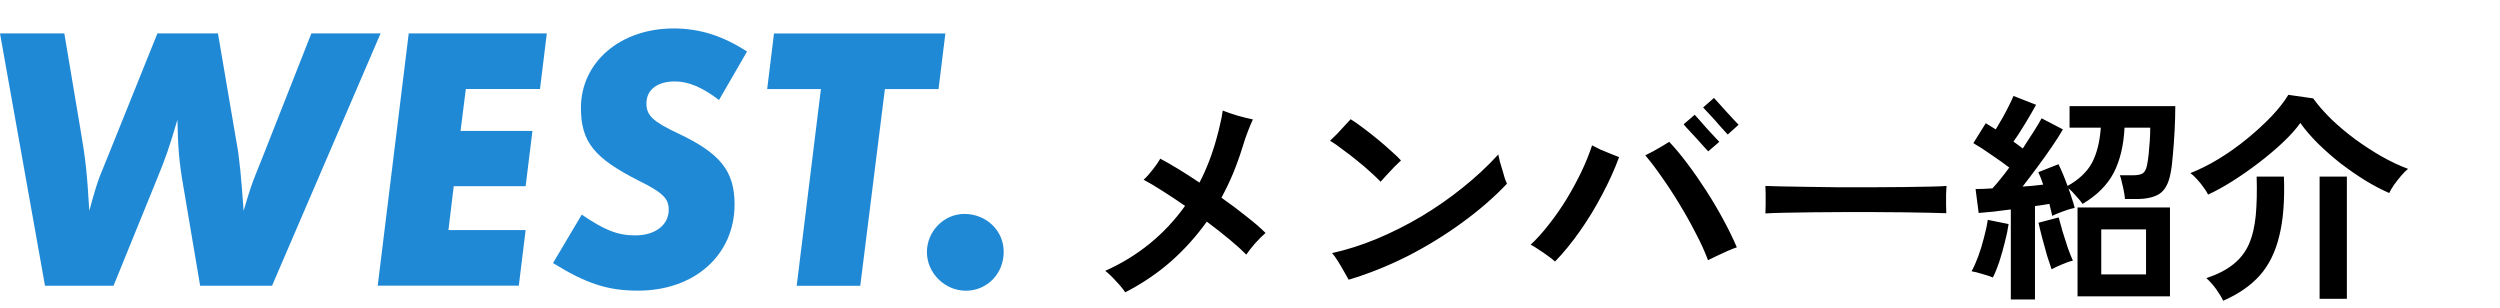 <svg width="203" height="25" viewBox="0 0 203 25" fill="none" xmlns="http://www.w3.org/2000/svg">
<path d="M91.368 23.738C91.188 23.462 90.942 23.162 90.629 22.838C90.329 22.502 90.035 22.22 89.748 21.992C92.4 20.804 94.559 19.046 96.228 16.718C95.603 16.286 94.998 15.884 94.409 15.512C93.834 15.14 93.317 14.834 92.862 14.594C93.078 14.402 93.311 14.144 93.564 13.82C93.828 13.496 94.043 13.184 94.212 12.884C95.1 13.352 96.162 14 97.397 14.828C97.974 13.724 98.442 12.506 98.802 11.174C98.897 10.838 98.987 10.478 99.072 10.094C99.168 9.71 99.24 9.338 99.287 8.978C99.612 9.11 100.014 9.248 100.494 9.392C100.974 9.524 101.388 9.626 101.736 9.698C101.616 9.95 101.484 10.262 101.34 10.634C101.196 10.994 101.058 11.396 100.926 11.84C100.698 12.584 100.44 13.31 100.152 14.018C99.864 14.714 99.54 15.392 99.18 16.052C99.9 16.556 100.572 17.06 101.196 17.564C101.832 18.056 102.354 18.506 102.762 18.914C102.498 19.142 102.21 19.43 101.898 19.778C101.598 20.126 101.364 20.426 101.196 20.678C100.848 20.318 100.392 19.904 99.828 19.436C99.263 18.968 98.651 18.488 97.992 17.996C97.151 19.172 96.186 20.246 95.094 21.218C94.001 22.178 92.76 23.018 91.368 23.738ZM109.512 22.712C109.428 22.556 109.302 22.334 109.134 22.046C108.966 21.746 108.792 21.452 108.612 21.164C108.432 20.876 108.282 20.672 108.162 20.552C109.35 20.288 110.556 19.904 111.78 19.4C113.016 18.884 114.222 18.278 115.398 17.582C116.586 16.874 117.708 16.094 118.764 15.242C119.832 14.39 120.798 13.49 121.662 12.542C121.686 12.686 121.728 12.878 121.788 13.118C121.86 13.346 121.932 13.586 122.004 13.838C122.076 14.09 122.142 14.318 122.202 14.522C122.274 14.714 122.328 14.846 122.364 14.918C121.32 16.022 120.102 17.078 118.71 18.086C117.33 19.094 115.854 20 114.282 20.804C112.71 21.596 111.12 22.232 109.512 22.712ZM112.104 14.756C111.888 14.528 111.612 14.264 111.276 13.964C110.94 13.652 110.574 13.34 110.178 13.028C109.782 12.704 109.392 12.404 109.008 12.128C108.636 11.84 108.3 11.606 108 11.426C108.156 11.282 108.348 11.096 108.576 10.868C108.804 10.628 109.02 10.394 109.224 10.166C109.44 9.938 109.59 9.776 109.674 9.68C109.962 9.86 110.298 10.094 110.682 10.382C111.066 10.67 111.456 10.976 111.852 11.3C112.248 11.624 112.614 11.942 112.95 12.254C113.298 12.554 113.568 12.812 113.76 13.028C113.628 13.148 113.454 13.316 113.238 13.532C113.034 13.748 112.824 13.97 112.608 14.198C112.404 14.414 112.236 14.6 112.104 14.756ZM138.69 21.128C138.438 20.444 138.108 19.718 137.7 18.95C137.304 18.17 136.872 17.396 136.404 16.628C135.936 15.848 135.456 15.11 134.964 14.414C134.484 13.718 134.028 13.118 133.596 12.614C133.788 12.518 134.01 12.404 134.262 12.272C134.514 12.128 134.754 11.99 134.982 11.858C135.222 11.714 135.408 11.6 135.54 11.516C135.996 11.996 136.482 12.578 136.998 13.262C137.514 13.946 138.024 14.678 138.528 15.458C139.032 16.238 139.5 17.03 139.932 17.834C140.364 18.626 140.73 19.376 141.03 20.084C140.838 20.144 140.592 20.24 140.292 20.372C139.992 20.504 139.692 20.642 139.392 20.786C139.104 20.918 138.87 21.032 138.69 21.128ZM126.27 21.236C126.114 21.092 125.916 20.936 125.676 20.768C125.436 20.588 125.19 20.42 124.938 20.264C124.698 20.096 124.482 19.964 124.29 19.868C124.782 19.412 125.274 18.866 125.766 18.23C126.27 17.594 126.744 16.916 127.188 16.196C127.632 15.464 128.034 14.726 128.394 13.982C128.754 13.226 129.048 12.5 129.276 11.804C129.468 11.9 129.696 12.014 129.96 12.146C130.236 12.266 130.512 12.38 130.788 12.488C131.064 12.596 131.292 12.686 131.472 12.758C131.1 13.766 130.638 14.786 130.086 15.818C129.546 16.85 128.946 17.834 128.286 18.77C127.638 19.694 126.966 20.516 126.27 21.236ZM138.708 12.29C138.684 12.266 138.606 12.182 138.474 12.038C138.342 11.882 138.18 11.702 137.988 11.498C137.808 11.294 137.622 11.09 137.43 10.886C137.25 10.682 137.088 10.508 136.944 10.364C136.812 10.208 136.734 10.118 136.71 10.094L137.61 9.32C137.646 9.356 137.76 9.482 137.952 9.698C138.144 9.914 138.36 10.16 138.6 10.436C138.852 10.7 139.074 10.94 139.266 11.156C139.458 11.36 139.572 11.48 139.608 11.516L138.708 12.29ZM140.292 10.922C140.268 10.898 140.19 10.814 140.058 10.67C139.926 10.514 139.764 10.334 139.572 10.13C139.392 9.914 139.206 9.704 139.014 9.5C138.822 9.296 138.66 9.122 138.528 8.978C138.396 8.834 138.318 8.75 138.294 8.726L139.176 7.952C139.212 7.988 139.326 8.114 139.518 8.33C139.71 8.534 139.926 8.774 140.166 9.05C140.418 9.314 140.64 9.554 140.832 9.77C141.024 9.974 141.138 10.094 141.174 10.13L140.292 10.922ZM143.352 17.33C143.364 17.162 143.37 16.934 143.37 16.646C143.37 16.358 143.37 16.07 143.37 15.782C143.37 15.494 143.364 15.266 143.352 15.098C143.58 15.11 143.982 15.122 144.558 15.134C145.146 15.146 145.842 15.158 146.646 15.17C147.462 15.182 148.332 15.194 149.256 15.206C150.18 15.206 151.104 15.206 152.028 15.206C152.952 15.206 153.822 15.2 154.638 15.188C155.466 15.176 156.18 15.164 156.78 15.152C157.38 15.14 157.806 15.122 158.058 15.098C158.046 15.254 158.034 15.476 158.022 15.764C158.022 16.052 158.022 16.346 158.022 16.646C158.034 16.934 158.04 17.156 158.04 17.312C157.74 17.3 157.296 17.288 156.708 17.276C156.132 17.264 155.454 17.252 154.674 17.24C153.906 17.228 153.084 17.222 152.208 17.222C151.344 17.222 150.468 17.222 149.58 17.222C148.692 17.222 147.846 17.228 147.042 17.24C146.238 17.252 145.512 17.264 144.864 17.276C144.228 17.288 143.724 17.306 143.352 17.33ZM163.278 24.314V17.006C162.786 17.066 162.312 17.126 161.856 17.186C161.4 17.234 161.004 17.27 160.668 17.294L160.416 15.35C160.812 15.35 161.268 15.332 161.784 15.296C161.988 15.08 162.204 14.828 162.432 14.54C162.672 14.252 162.912 13.94 163.152 13.604C162.744 13.292 162.264 12.95 161.712 12.578C161.172 12.194 160.68 11.876 160.236 11.624L161.244 10.004C161.364 10.076 161.49 10.154 161.622 10.238C161.754 10.322 161.898 10.412 162.054 10.508C162.222 10.232 162.402 9.926 162.594 9.59C162.786 9.254 162.96 8.924 163.116 8.6C163.284 8.276 163.41 8.006 163.494 7.79L165.33 8.51C165.066 8.99 164.766 9.506 164.43 10.058C164.106 10.598 163.794 11.078 163.494 11.498C163.638 11.594 163.77 11.69 163.89 11.786C164.022 11.882 164.142 11.972 164.25 12.056C164.574 11.564 164.868 11.108 165.132 10.688C165.408 10.256 165.624 9.896 165.78 9.608L167.508 10.508C167.268 10.928 166.962 11.408 166.59 11.948C166.23 12.476 165.84 13.022 165.42 13.586C165.012 14.138 164.616 14.66 164.232 15.152C164.544 15.128 164.838 15.104 165.114 15.08C165.402 15.044 165.666 15.014 165.906 14.99C165.786 14.618 165.654 14.282 165.51 13.982L167.148 13.334C167.388 13.814 167.634 14.402 167.886 15.098C168.81 14.582 169.47 13.958 169.866 13.226C170.262 12.482 170.502 11.528 170.586 10.364H168.048V8.618H176.634C176.634 9.218 176.616 9.872 176.58 10.58C176.544 11.288 176.496 11.96 176.436 12.596C176.388 13.22 176.322 13.73 176.238 14.126C176.082 14.918 175.782 15.458 175.338 15.746C174.894 16.022 174.282 16.16 173.502 16.16H172.548C172.536 15.98 172.506 15.77 172.458 15.53C172.41 15.278 172.356 15.038 172.296 14.81C172.248 14.57 172.194 14.378 172.134 14.234H173.16C173.58 14.234 173.868 14.174 174.024 14.054C174.18 13.922 174.288 13.694 174.348 13.37C174.396 13.13 174.438 12.836 174.474 12.488C174.51 12.14 174.54 11.78 174.564 11.408C174.588 11.024 174.6 10.676 174.6 10.364H172.512C172.44 11.816 172.146 13.04 171.63 14.036C171.114 15.02 170.274 15.86 169.11 16.556C168.99 16.388 168.816 16.178 168.588 15.926C168.372 15.662 168.162 15.452 167.958 15.296C168.066 15.584 168.162 15.866 168.246 16.142C168.342 16.418 168.414 16.664 168.462 16.88C168.21 16.928 167.892 17.024 167.508 17.168C167.136 17.3 166.848 17.42 166.644 17.528C166.62 17.396 166.584 17.246 166.536 17.078C166.5 16.91 166.458 16.736 166.41 16.556C166.242 16.58 166.056 16.61 165.852 16.646C165.66 16.682 165.456 16.712 165.24 16.736V24.314H163.278ZM168.696 24.062V16.844H176.202V24.062H168.696ZM170.622 22.28H174.258V18.626H170.622V22.28ZM161.82 22.532C161.592 22.436 161.304 22.34 160.956 22.244C160.608 22.136 160.32 22.064 160.092 22.028C160.272 21.704 160.452 21.302 160.632 20.822C160.812 20.33 160.968 19.82 161.1 19.292C161.244 18.764 161.346 18.284 161.406 17.852L163.098 18.194C163.038 18.626 162.936 19.118 162.792 19.67C162.66 20.21 162.51 20.738 162.342 21.254C162.174 21.758 162 22.184 161.82 22.532ZM166.59 21.866C166.494 21.602 166.374 21.242 166.23 20.786C166.098 20.318 165.966 19.838 165.834 19.346C165.702 18.842 165.6 18.422 165.528 18.086L167.166 17.654C167.238 17.942 167.34 18.314 167.472 18.77C167.616 19.226 167.76 19.676 167.904 20.12C168.06 20.552 168.198 20.9 168.318 21.164C168.054 21.224 167.76 21.326 167.436 21.47C167.112 21.602 166.83 21.734 166.59 21.866ZM179.298 15.8C179.214 15.62 179.088 15.422 178.92 15.206C178.764 14.978 178.59 14.762 178.398 14.558C178.206 14.342 178.026 14.174 177.858 14.054C178.602 13.766 179.37 13.382 180.162 12.902C180.966 12.41 181.734 11.864 182.466 11.264C183.198 10.664 183.858 10.058 184.446 9.446C185.034 8.822 185.49 8.24 185.814 7.7L187.83 7.988C188.226 8.54 188.718 9.104 189.306 9.68C189.894 10.244 190.536 10.784 191.232 11.3C191.94 11.816 192.66 12.284 193.392 12.704C194.136 13.124 194.85 13.46 195.534 13.712C195.354 13.856 195.162 14.048 194.958 14.288C194.754 14.528 194.562 14.774 194.382 15.026C194.214 15.278 194.088 15.494 194.004 15.674C193.368 15.398 192.708 15.05 192.024 14.63C191.352 14.21 190.686 13.748 190.026 13.244C189.378 12.728 188.772 12.194 188.208 11.642C187.656 11.09 187.182 10.538 186.786 9.986C186.426 10.49 185.946 11.024 185.346 11.588C184.758 12.14 184.11 12.686 183.402 13.226C182.694 13.766 181.98 14.264 181.26 14.72C180.552 15.164 179.898 15.524 179.298 15.8ZM180.522 24.422C180.402 24.158 180.21 23.84 179.946 23.468C179.682 23.108 179.418 22.814 179.154 22.586C180.054 22.286 180.78 21.914 181.332 21.47C181.896 21.026 182.322 20.48 182.61 19.832C182.898 19.172 183.084 18.392 183.168 17.492C183.252 16.592 183.276 15.542 183.24 14.342H185.454C185.526 16.262 185.4 17.87 185.076 19.166C184.764 20.462 184.236 21.53 183.492 22.37C182.748 23.198 181.758 23.882 180.522 24.422ZM188.352 24.26V14.342H190.566V24.26H188.352Z" fill="black"/>
<g clip-path="url(#clip0_1127_912)">
<path d="M30.904 2.712L22.089 23.203H16.251L14.871 15.03C14.564 13.282 14.441 11.958 14.408 9.718C13.732 12.019 13.486 12.729 12.72 14.6L9.218 23.203H3.654L0 2.712H5.223L6.514 10.394C6.944 12.88 7.067 13.986 7.251 17.12C7.743 15.31 7.927 14.785 8.112 14.293L8.91 12.327L12.782 2.712H17.698L19.201 11.528C19.447 12.785 19.597 14.539 19.782 17.12C20.245 15.556 20.458 14.88 20.793 14.081L21.407 12.545L25.284 2.712H30.904Z" fill="#1F89D6"/>
<path d="M44.401 2.712L43.848 7.226H37.826L37.396 10.634H43.234L42.681 15.12H36.843L36.413 18.684H42.681L42.127 23.198H30.67L33.189 2.712H44.401Z" fill="#1F89D6"/>
<path d="M60.658 4.187L58.384 8.12C57.004 7.075 55.898 6.612 54.792 6.612C53.379 6.612 52.49 7.288 52.49 8.394C52.49 9.377 53.01 9.869 55.099 10.852C58.479 12.45 59.647 13.891 59.647 16.595C59.647 20.712 56.39 23.6 51.814 23.6C49.356 23.6 47.636 23.047 44.904 21.36L47.239 17.427C49.083 18.684 50.155 19.114 51.569 19.114C53.194 19.114 54.3 18.287 54.3 17.025C54.3 16.137 53.837 15.645 51.904 14.69C48.25 12.846 47.172 11.528 47.172 8.762C47.172 5.047 50.367 2.31 54.697 2.31C56.786 2.31 58.658 2.891 60.658 4.182V4.187Z" fill="#1F89D6"/>
<path d="M71.853 7.232L69.853 23.209H64.691L66.658 7.232H62.295L62.848 2.718H76.764L76.21 7.232H71.847H71.853Z" fill="#1F89D6"/>
<path d="M81.501 20.444C81.501 22.226 80.149 23.606 78.428 23.606C76.708 23.606 75.266 22.164 75.266 20.472C75.266 18.779 76.646 17.371 78.305 17.371C80.088 17.371 81.501 18.723 81.501 20.444Z" fill="#1F89D6"/>
</g>
<defs>
<clipPath id="clip0_1127_912">
<rect width="81.501" height="21.29" fill="white" transform="translate(0 2.316)"/>
</clipPath>
</defs>
</svg>
